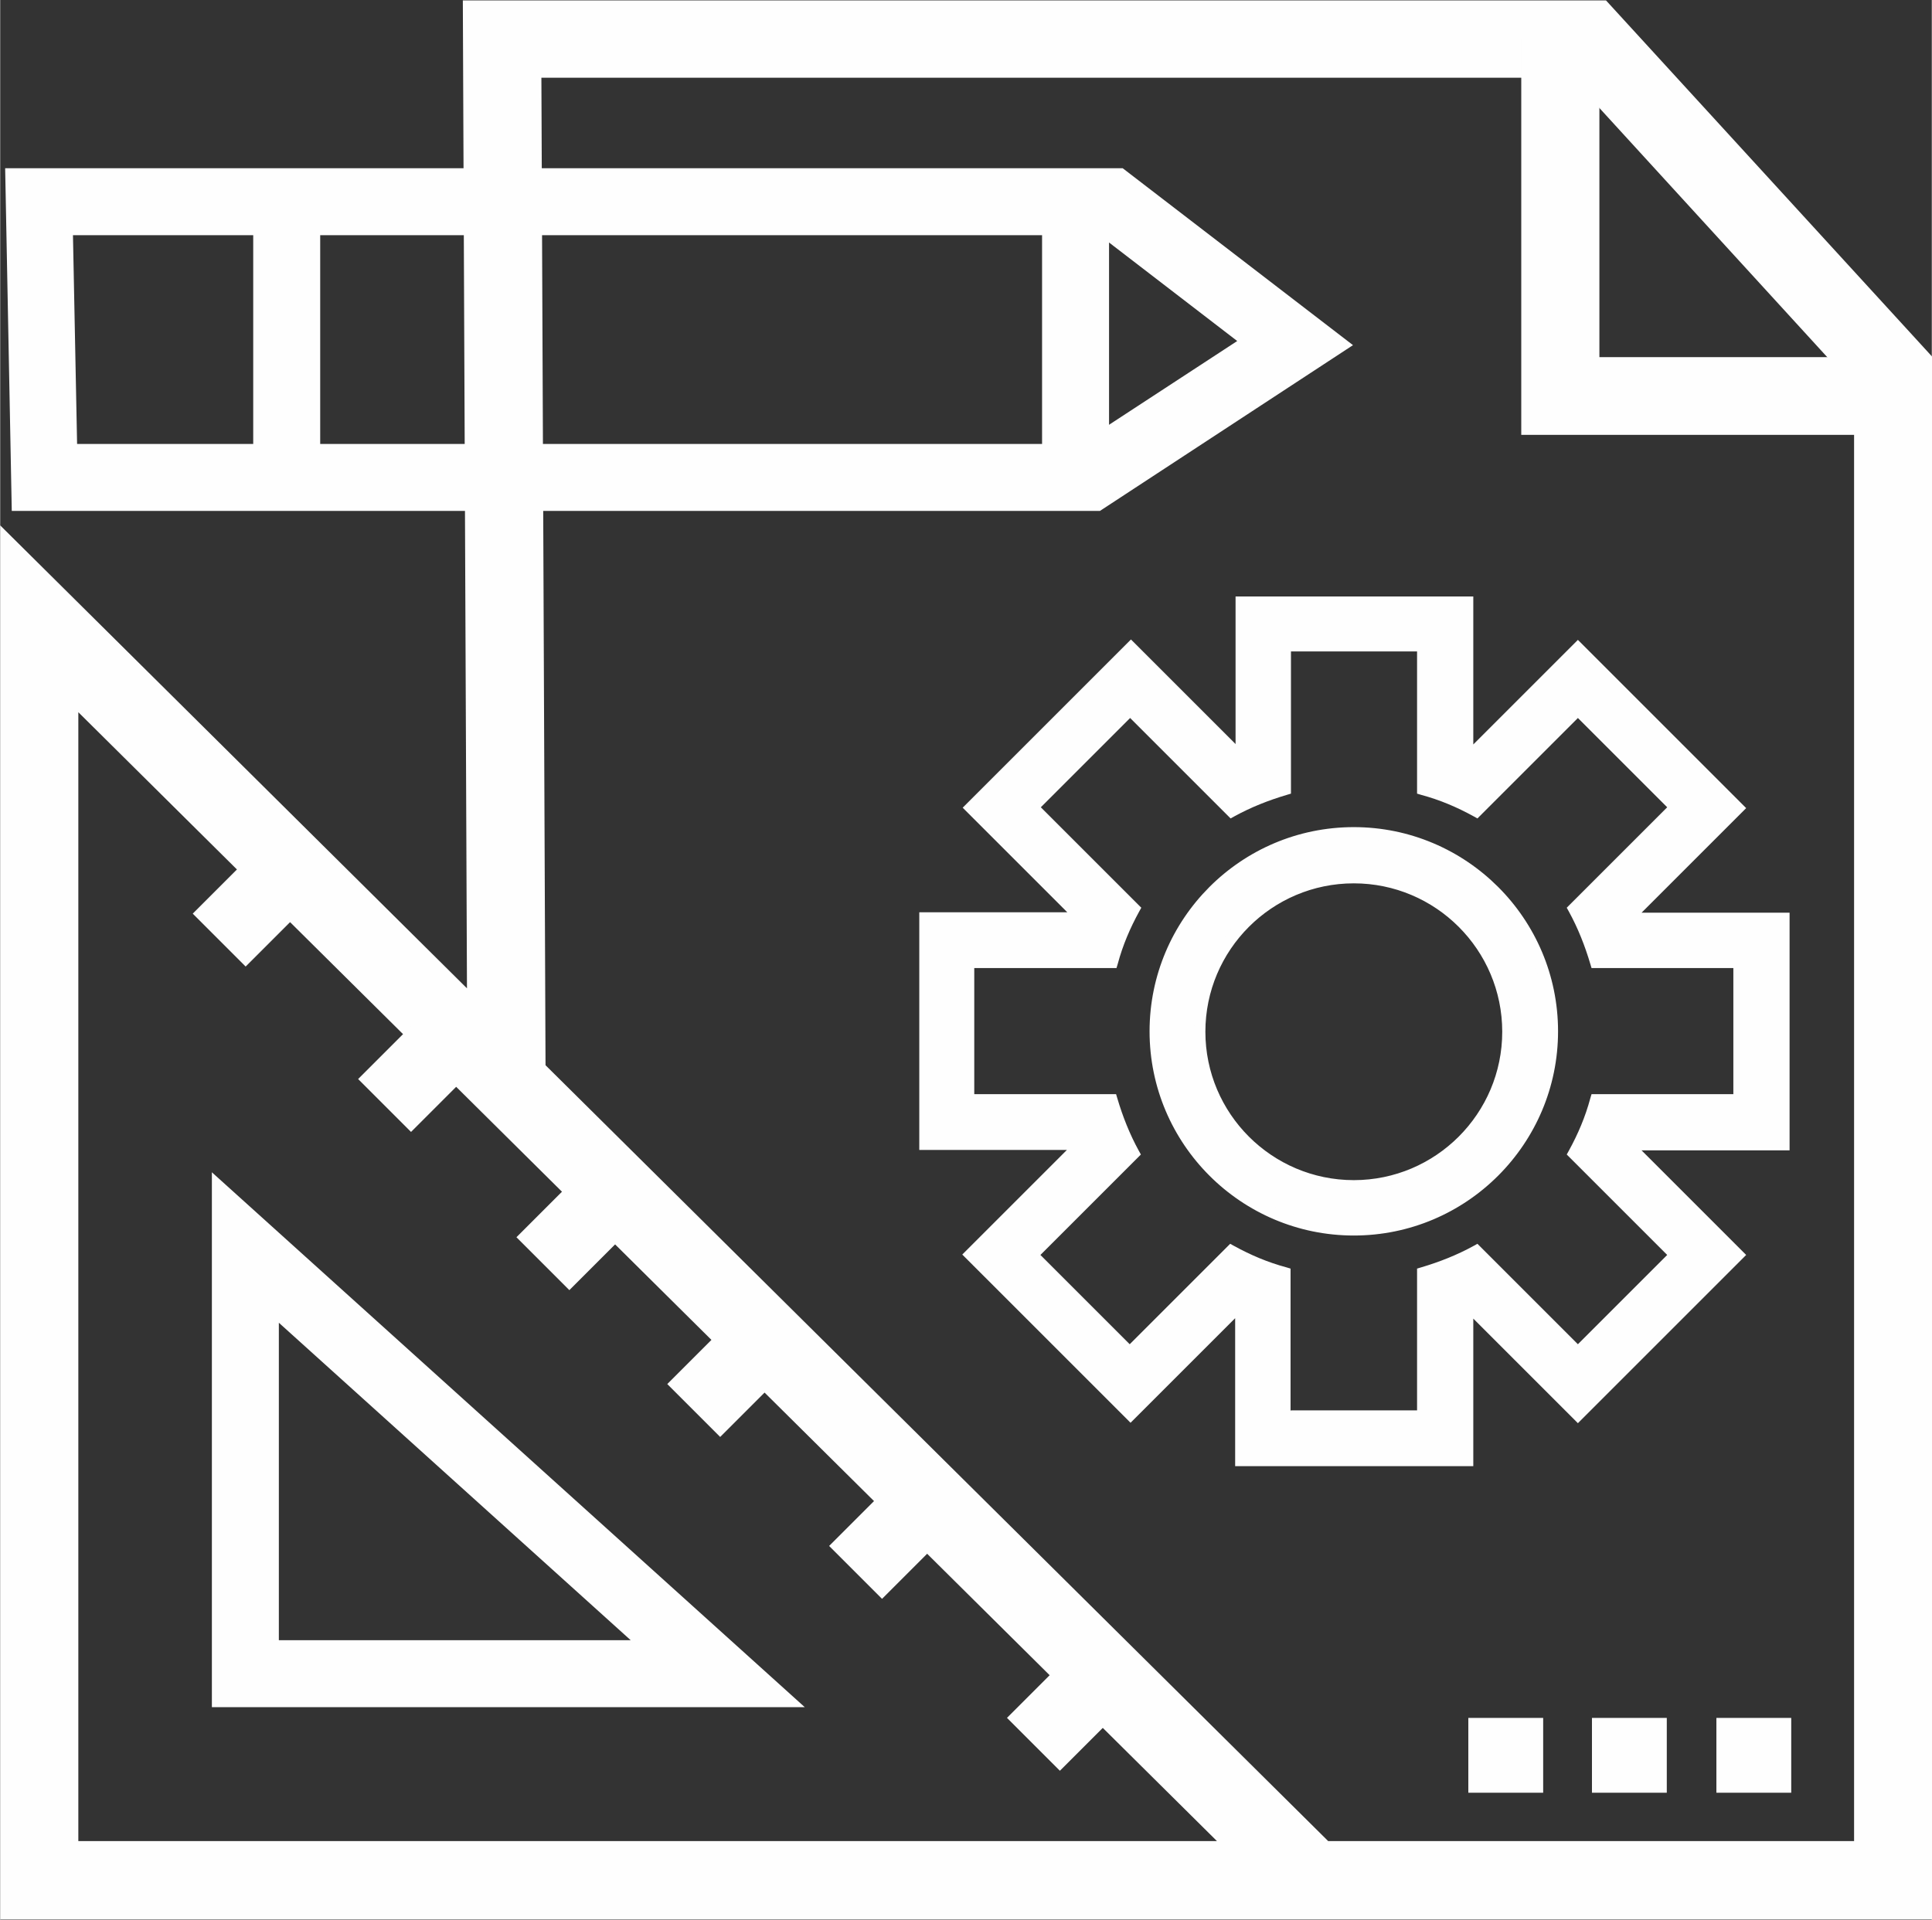 <?xml version="1.0" encoding="UTF-8"?>
<!DOCTYPE svg PUBLIC "-//W3C//DTD SVG 1.1//EN" "http://www.w3.org/Graphics/SVG/1.1/DTD/svg11.dtd">
<!-- Creator: CorelDRAW X5 -->
<svg xmlns="http://www.w3.org/2000/svg" xml:space="preserve" width="160.512mm" height="159.518mm" style="shape-rendering:geometricPrecision; text-rendering:geometricPrecision; image-rendering:optimizeQuality; fill-rule:evenodd; clip-rule:evenodd"
viewBox="0 0 4672 4644"
 xmlns:xlink="http://www.w3.org/1999/xlink">
 <rect x="0" y="0" width="4672" height="4644" fill="#333333" stroke="none"/>
 <defs>
  <style type="text/css">
   <![CDATA[
    .fil2 {fill:#FEFEFE}
    .fil0 {fill:#27559C}
    .fil1 {fill:#27559C;fill-rule:nonzero}
   ]]>
  </style>
 </defs>
<symbol id="Fm0-66-0" viewBox="10603 5275 4755 3911">
 <polygon class="fil0" points="15359,9186 10603,9186 15359,5275 "/>
</symbol>
<symbol id="Fm1-85-0" viewBox="36584 15462 4755 1080">
 <polygon class="fil0" points="41339,16541 36584,16541 37922,15462 41339,15462 "/>
</symbol>
<symbol id="Fm1-52-0" viewBox="36584 15462 4755 1080">
 <polygon class="fil0" points="41339,16541 36584,16541 37922,15462 41339,15462 "/>
</symbol>
<symbol id="Fm2-73-0" viewBox="25197 6895 4758 712">
 <path class="fil1" d="M25204 7594l0 -102 186 -213c31,-34 53,-59 68,-74 -15,0 -34,0 -62,3l-176 0 0 -108 411 0 0 93 -192 220 -68 74c37,-3 59,-3 68,-3l204 0 0 118 -446 0 6 -6zm941 0l-133 0 0 -254c0,-53 -3,-90 -9,-105 -6,-15 -15,-28 -28,-37 -12,-9 -28,-12 -46,-12 -22,0 -43,6 -62,19 -19,12 -31,28 -37,50 -6,22 -9,59 -9,114l0 226 -133 0 0 -498 124 0 0 74c43,-56 99,-84 164,-84 28,0 56,6 80,15 25,9 43,25 56,40 12,15 22,34 25,56 6,22 6,50 6,90l0 309 3 -3zm186 -347l-121 -22c12,-50 37,-84 68,-108 34,-22 80,-34 145,-34 59,0 102,6 133,22 28,15 50,31 62,53 12,22 19,62 19,118l0 155c0,43 3,77 6,96 3,22 12,43 25,68l-130 0c-3,-9 -6,-22 -12,-40 -3,-9 -3,-12 -6,-15 -22,22 -46,37 -71,50 -25,12 -53,15 -84,15 -53,0 -93,-15 -121,-40 -31,-28 -43,-62 -43,-105 0,-28 6,-53 22,-74 12,-22 31,-40 56,-50 25,-12 59,-22 105,-31 62,-12 105,-22 127,-31l0 -12c0,-25 -6,-43 -19,-56 -12,-9 -37,-15 -71,-15 -25,0 -43,6 -56,15 -12,9 -25,25 -31,50l-3 -6zm176 108c-15,6 -43,12 -80,22 -37,9 -62,15 -71,22 -19,12 -25,28 -25,46 0,19 6,34 22,46 12,12 31,22 53,22 25,0 46,-9 68,-25 15,-12 28,-28 31,-43 3,-12 6,-34 6,-65l0 -25 -3 0zm207 238l0 -690 133 0 0 365 155 -176 164 0 -170 183 183 316 -142 0 -127 -223 -62 65 0 161 -133 0 0 0zm820 0l0 -74c-19,28 -43,46 -71,62 -31,15 -62,22 -93,22 -34,0 -65,-6 -90,-22 -28,-15 -46,-34 -59,-62 -12,-28 -19,-65 -19,-111l0 -316 133 0 0 229c0,71 3,114 6,130 6,15 12,28 28,37 12,9 28,12 50,12 22,0 43,-6 62,-19 19,-12 31,-28 37,-46 6,-19 9,-62 9,-136l0 -210 133 0 0 498 -124 0 -3 6z"/>
 <path class="fil1" d="M28378 7470l0 124 -464 0c6,-46 19,-90 46,-133 25,-40 74,-96 149,-164 59,-56 96,-93 108,-111 19,-28 28,-56 28,-80 0,-28 -9,-53 -25,-68 -15,-15 -37,-25 -65,-25 -28,0 -50,9 -65,25 -15,15 -25,43 -28,84l-130 -12c9,-71 31,-124 74,-158 40,-31 93,-46 155,-46 68,0 121,19 161,56 40,37 59,84 59,136 0,31 -6,62 -15,90 -12,28 -28,59 -53,87 -15,22 -46,50 -87,87 -40,37 -68,65 -80,77 -12,12 -22,25 -28,37l263 0 -3 -3zm303 -569c68,0 118,25 158,71 43,56 68,149 68,282 0,130 -22,223 -68,282 -37,46 -90,71 -155,71 -68,0 -121,-25 -161,-77 -40,-53 -62,-142 -62,-275 0,-130 22,-223 68,-278 37,-46 90,-71 155,-71l-3 -3zm0 108c-15,0 -31,6 -43,15 -12,9 -22,28 -28,56 -9,34 -12,93 -12,173 0,80 3,136 12,167 9,31 19,50 31,62 12,9 28,15 43,15 15,0 31,-6 43,-15 12,-9 22,-28 28,-56 9,-34 12,-90 12,-173 0,-80 -3,-136 -12,-167 -9,-31 -19,-50 -31,-62 -12,-9 -28,-15 -43,-15zm640 582l-133 0 0 -498c-50,46 -105,77 -170,99l0 -121c34,-12 71,-34 111,-65 40,-31 68,-68 84,-111l108 0 0 690 0 6zm300 -371c-34,-15 -59,-34 -74,-59 -15,-25 -25,-53 -25,-84 0,-53 19,-93 53,-127 37,-34 87,-50 152,-50 65,0 118,15 152,50 37,34 56,77 56,127 0,31 -9,59 -25,87 -15,25 -40,43 -71,56 37,15 68,37 87,68 19,28 31,62 31,102 0,65 -22,114 -62,155 -40,40 -96,59 -161,59 -62,0 -114,-15 -158,-50 -50,-40 -74,-93 -74,-161 0,-37 9,-71 28,-102 19,-31 46,-56 87,-71l6 0zm28 -133c0,25 6,46 22,62 15,15 34,22 59,22 25,0 46,-6 59,-22 15,-15 22,-34 22,-62 0,-25 -6,-43 -22,-59 -15,-15 -34,-22 -59,-22 -25,0 -46,6 -62,22 -15,15 -22,34 -22,59l3 0zm-12 294c0,37 9,65 28,87 19,22 43,31 71,31 28,0 50,-9 68,-28 19,-19 28,-46 28,-84 0,-31 -9,-59 -28,-77 -19,-19 -40,-28 -68,-28 -31,0 -56,12 -71,34 -15,22 -25,46 -25,71l-3 -6z"/>
</symbol>
<symbol id="Fm2-8-0" viewBox="36584 15462 4755 1080">
 <polygon class="fil0" points="41339,16541 36584,16541 37922,15462 41339,15462 "/>
</symbol>
<symbol id="Fm0-26-0" viewBox="45609 13279 4755 3910">
 <polygon class="fil0" points="50364,17189 45609,17189 50364,13279 "/>
</symbol>
<symbol id="Fm0-123-0" viewBox="45609 13279 4755 3910">
 <polygon class="fil0" points="50364,17189 45609,17189 50364,13279 "/>
</symbol>
<symbol id="Fm1-68-0" viewBox="6773 8648 4755 1079">
 <polygon class="fil0" points="11528,9727 6773,9727 8113,8648 11528,8648 "/>
</symbol>
<symbol id="Fm0-58-0" viewBox="45609 13279 4755 3910">
 <polygon class="fil0" points="50364,17189 45609,17189 50364,13279 "/>
</symbol>
<symbol id="Fm1-6-0" viewBox="45609 13279 4755 3910">
 <polygon class="fil0" points="50364,17189 45609,17189 50364,13279 "/>
</symbol>
<symbol id="Fm0-87-0" viewBox="45609 13279 4755 3910">
 <polygon class="fil0" points="50364,17189 45609,17189 50364,13279 "/>
</symbol>
<symbol id="Fm1-60-0" viewBox="36584 15462 4755 1080">
 <polygon class="fil0" points="41339,16541 36584,16541 37922,15462 41339,15462 "/>
</symbol>
<symbol id="Fm1-20-0" viewBox="36584 15462 4755 1080">
 <polygon class="fil0" points="41339,16541 36584,16541 37922,15462 41339,15462 "/>
</symbol>
<symbol id="Fm0-4-0" viewBox="17925 619 4752 1393">
 <path class="fil1" d="M18475 1009l0 206 -176 0 0 391c0,79 3,126 6,138 3,12 12,24 24,32 12,9 26,12 44,12 24,0 59,-9 103,-24l21 200c-59,26 -126,38 -203,38 -47,0 -88,-9 -123,-24 -38,-15 -65,-35 -82,-62 -18,-24 -29,-59 -35,-100 -6,-29 -9,-91 -9,-179l0 -423 -118 0 0 -206 118 0 0 -194 259 -150 0 341 176 0 -3 3zm329 970l-256 0 0 -970 238 0 0 138c41,-65 76,-109 109,-129 32,-21 71,-32 112,-32 59,0 115,18 168,50l-79 223c-44,-26 -82,-41 -120,-41 -35,0 -68,9 -91,29 -26,21 -44,56 -59,106 -15,53 -21,159 -21,326l0 300 0 0zm917 -309l256 44c-32,94 -85,165 -156,215 -71,50 -159,73 -267,73 -168,0 -294,-56 -373,-165 -65,-88 -97,-200 -97,-335 0,-162 41,-285 126,-376 85,-91 191,-135 317,-135 144,0 259,47 341,144 82,94 123,241 120,438l-644 0c3,76 24,135 62,176 38,41 88,65 147,65 41,0 73,-12 100,-32 26,-24 47,-59 62,-106l6 -6zm15 -259c-3,-73 -21,-132 -59,-170 -35,-38 -82,-59 -132,-59 -56,0 -103,21 -138,62 -35,41 -56,97 -53,165l382 0 0 3zm279 291l259 -38c12,50 32,88 68,115 32,26 79,38 141,38 68,0 118,-12 150,-38 24,-18 35,-41 35,-68 0,-21 -6,-35 -18,-50 -12,-12 -41,-24 -85,-32 -206,-44 -338,-88 -394,-123 -76,-53 -115,-126 -115,-217 0,-85 32,-156 100,-212 68,-56 170,-85 309,-85 132,0 232,21 297,65 65,44 109,106 132,191l-241 44c-9,-38 -29,-68 -59,-85 -29,-21 -71,-29 -123,-29 -68,0 -115,9 -144,29 -21,15 -29,29 -29,53 0,18 9,32 26,47 24,18 103,41 238,73 135,29 232,68 285,115 53,47 79,109 79,191 0,88 -38,165 -112,229 -73,65 -185,97 -329,97 -132,0 -235,-26 -314,-79 -76,-53 -126,-126 -150,-217l-6 -12zm370 -811l126 -273 288 0 -250 273 -162 0 -3 0zm1511 406l-253 44c-9,-50 -26,-88 -59,-115 -29,-26 -71,-38 -118,-38 -65,0 -115,24 -153,65 -38,44 -56,118 -56,220 0,115 21,197 59,244 38,47 91,71 156,71 50,0 88,-15 120,-41 32,-26 53,-76 65,-144l253 44c-26,115 -76,203 -150,262 -73,59 -173,88 -300,88 -141,0 -256,-44 -338,-135 -85,-88 -126,-215 -126,-370 0,-159 41,-285 126,-373 85,-88 200,-135 344,-135 118,0 212,26 282,76 71,50 120,129 150,232l-3 6zm100 -417l0 -238 256 0 0 238 -256 0zm0 1099l0 -970 256 0 0 970 -256 0zm426 0l0 -256 256 0 0 256 -256 0z"/>
</symbol>
<symbol id="Fm0-18-0" viewBox="45609 13279 4755 3910">
 <polygon class="fil0" points="50364,17189 45609,17189 50364,13279 "/>
</symbol>
<symbol id="Fm0-77-0" viewBox="45609 13279 4755 3910">
 <polygon class="fil0" points="50364,17189 45609,17189 50364,13279 "/>
</symbol>
<symbol id="Fm1-28-0" viewBox="36584 15462 4755 1080">
 <polygon class="fil0" points="41339,16541 36584,16541 37922,15462 41339,15462 "/>
</symbol>
<symbol id="Fm0-50-0" viewBox="45609 13279 4755 3910">
 <polygon class="fil0" points="50364,17189 45609,17189 50364,13279 "/>
</symbol>
<symbol id="Fm1-125-0" viewBox="36584 15462 4755 1080">
 <polygon class="fil0" points="41339,16541 36584,16541 37922,15462 41339,15462 "/>
</symbol>
<symbol id="Fm1-79-0" viewBox="36584 15462 4755 1080">
 <polygon class="fil0" points="41339,16541 36584,16541 37922,15462 41339,15462 "/>
</symbol>
 <g id="Warstwa_x0020_1">
  <g id="_421724936">
   <g id="_391208608">
    <path class="fil2" d="M4672 4643l-4672 0 0 -3372 1129 1120 -10 -2390 2765 0 789 862 0 3781 0 0 0 0zm-1461 -189l1273 0 0 -3519 -683 -747 -2492 0 10 2389 1893 1877 0 0zm-3022 0l2754 0 -2754 -2731 0 2731z"/>
    <polygon class="fil2" points="4578,1052 3679,1052 3679,94 3868,94 3868,864 4578,864 "/>
    <path class="fil2" d="M2660 1236l-2632 0 -16 -829 2703 0 557 428 -612 401 0 0zm-2474 -162l2425 0 381 -249 -333 -256 -2483 0 10 505 0 0z"/>
    <rect class="fil2" x="612" y="488" width="162" height="667"/>
    <rect class="fil2" x="2520" y="526" width="162" height="552"/>
    <g>
     <g>
      <path class="fil2" d="M3274 2975c-265,0 -480,-215 -480,-480 0,-265 215,-480 480,-480 265,0 480,215 480,480 0,265 -215,480 -480,480zm0 -852c-205,0 -372,167 -372,372 0,205 167,372 372,372 205,0 372,-167 372,-372 0,-205 -167,-372 -372,-372z"/>
      <path class="fil2" d="M3274 2989c-272,0 -494,-221 -494,-494 0,-272 221,-494 494,-494 272,0 494,221 494,494 0,272 -221,494 -494,494zm0 -960c-257,0 -466,209 -466,466 0,257 209,466 466,466 257,0 466,-209 466,-466 0,-257 -209,-466 -466,-466zm0 852c-213,0 -386,-173 -386,-386 0,-213 173,-386 386,-386 213,0 386,173 386,386 0,213 -173,386 -386,386zm0 -744c-198,0 -359,161 -359,359 0,198 161,359 359,359 198,0 359,-161 359,-359 0,-198 -161,-359 -359,-359z"/>
     </g>
     <g>
      <path class="fil2" d="M4313 2221l-377 0 266 -266 -388 -388 -266 266 0 -377 -548 0 0 377 -266 -266 -388 387 266 266 -377 0 0 548 377 0 -266 266 388 388 266 -266 0 377 548 0 0 -377 266 266 388 -388 -266 -266 377 0 0 -548 0 0 0 0zm-108 440l-347 0c-13,46 -31,89 -53,129l245 245 -235 235 -245 -245c-41,23 -84,41 -129,53l0 347 -332 0 0 -347c-46,-13 -89,-31 -129,-53l-245 245 -235 -235 245 -245c-23,-41 -41,-84 -53,-129l-347 0 0 -332 347 0c13,-46 31,-89 53,-129l-245 -245 235 -235 245 245c41,-23 84,-41 129,-53l0 -347 332 0 0 347c46,13 89,31 129,53l245 -245 235 235 -245 245c23,41 41,84 53,129l347 0 0 332 0 0z"/>
      <path class="fil2" d="M3562 3547l-575 0 0 -358 -253 253 -407 -407 253 -253 -357 0 0 -575 358 0 -253 -253 407 -407 253 253 0 -357 575 0 0 358 253 -253 407 407 -253 253 358 0 0 575 -358 0 253 253 -407 407 -253 -253 0 357 -1 0 0 0zm-548 -27l521 0 0 -396 280 280 368 -368 -280 -280 396 0 0 -521 -396 0 280 -280 -368 -368 -280 280 0 -396 -521 0 0 396 -280 -280 -369 368 280 280 -396 0 0 521 396 0 -280 280 368 368 280 -280 0 396 0 0zm440 -81l-359 0 0 -350c-39,-12 -77,-28 -113,-47l-248 248 -254 -254 248 -248c-19,-36 -35,-74 -47,-113l-350 0 0 -360 350 0c12,-39 28,-77 47,-113l-248 -248 254 -254 248 248c36,-19 74,-35 113,-47l0 -350 359 0 0 350c39,12 77,28 113,47l248 -248 254 254 -248 248c19,36 35,74 47,113l350 0 0 359 -350 0c-12,39 -28,77 -47,113l248 248 -254 254 -248 -248c-36,19 -74,35 -113,47l0 350 0 0 0 0zm-332 -27l305 0 0 -343 10 -3c44,-13 87,-30 127,-52l9 -5 243 243 216 -216 -243 -243 5 -9c22,-40 40,-82 52,-127l3 -10 343 0 0 -305 -343 0 -3 -10c-13,-44 -30,-87 -52,-127l-5 -9 243 -243 -216 -216 -243 243 -9 -5c-40,-22 -82,-40 -127,-52l-10 -3 0 -344 -305 0 0 344 -10 3c-44,13 -87,30 -127,52l-9 5 -243 -243 -216 216 243 243 -5 9c-22,40 -40,82 -52,127l-3 10 -344 0 0 305 343 0 3 10c13,44 30,87 52,127l5 9 -243 243 216 216 243 -243 9 5c40,22 82,40 127,52l10 3 0 344 0 0z"/>
     </g>
    </g>
    <rect class="fil2" x="3551" y="4156" width="181" height="181"/>
    <rect class="fil2" transform="matrix(0.707 0.707 -0.707 0.707 593.682 2082.35)" width="181" height="181"/>
    <rect class="fil2" transform="matrix(0.707 0.707 -0.707 0.707 993.707 2482.46)" width="181" height="181"/>
    <rect class="fil2" transform="matrix(0.707 0.707 -0.707 0.707 1376.62 2865.2)" width="181" height="181"/>
    <rect class="fil2" transform="matrix(0.707 0.707 -0.707 0.707 1741.45 3220.36)" width="181" height="181"/>
    <rect class="fil2" transform="matrix(0.707 0.707 -0.707 0.707 2132.92 3612.03)" width="181" height="181"/>
    <rect class="fil2" transform="matrix(0.707 0.707 -0.707 0.707 2563.1 4027.92)" width="181" height="181"/>
    <rect class="fil2" x="3850" y="4156" width="181" height="181"/>
    <rect class="fil2" x="4151" y="4156" width="181" height="181"/>
    <path class="fil2" d="M1946 4130l-1434 0 0 -1294 1434 1294zm-1272 -162l851 0 -851 -768 0 768z"/>
   </g>
  </g>
 </g>
</svg>

